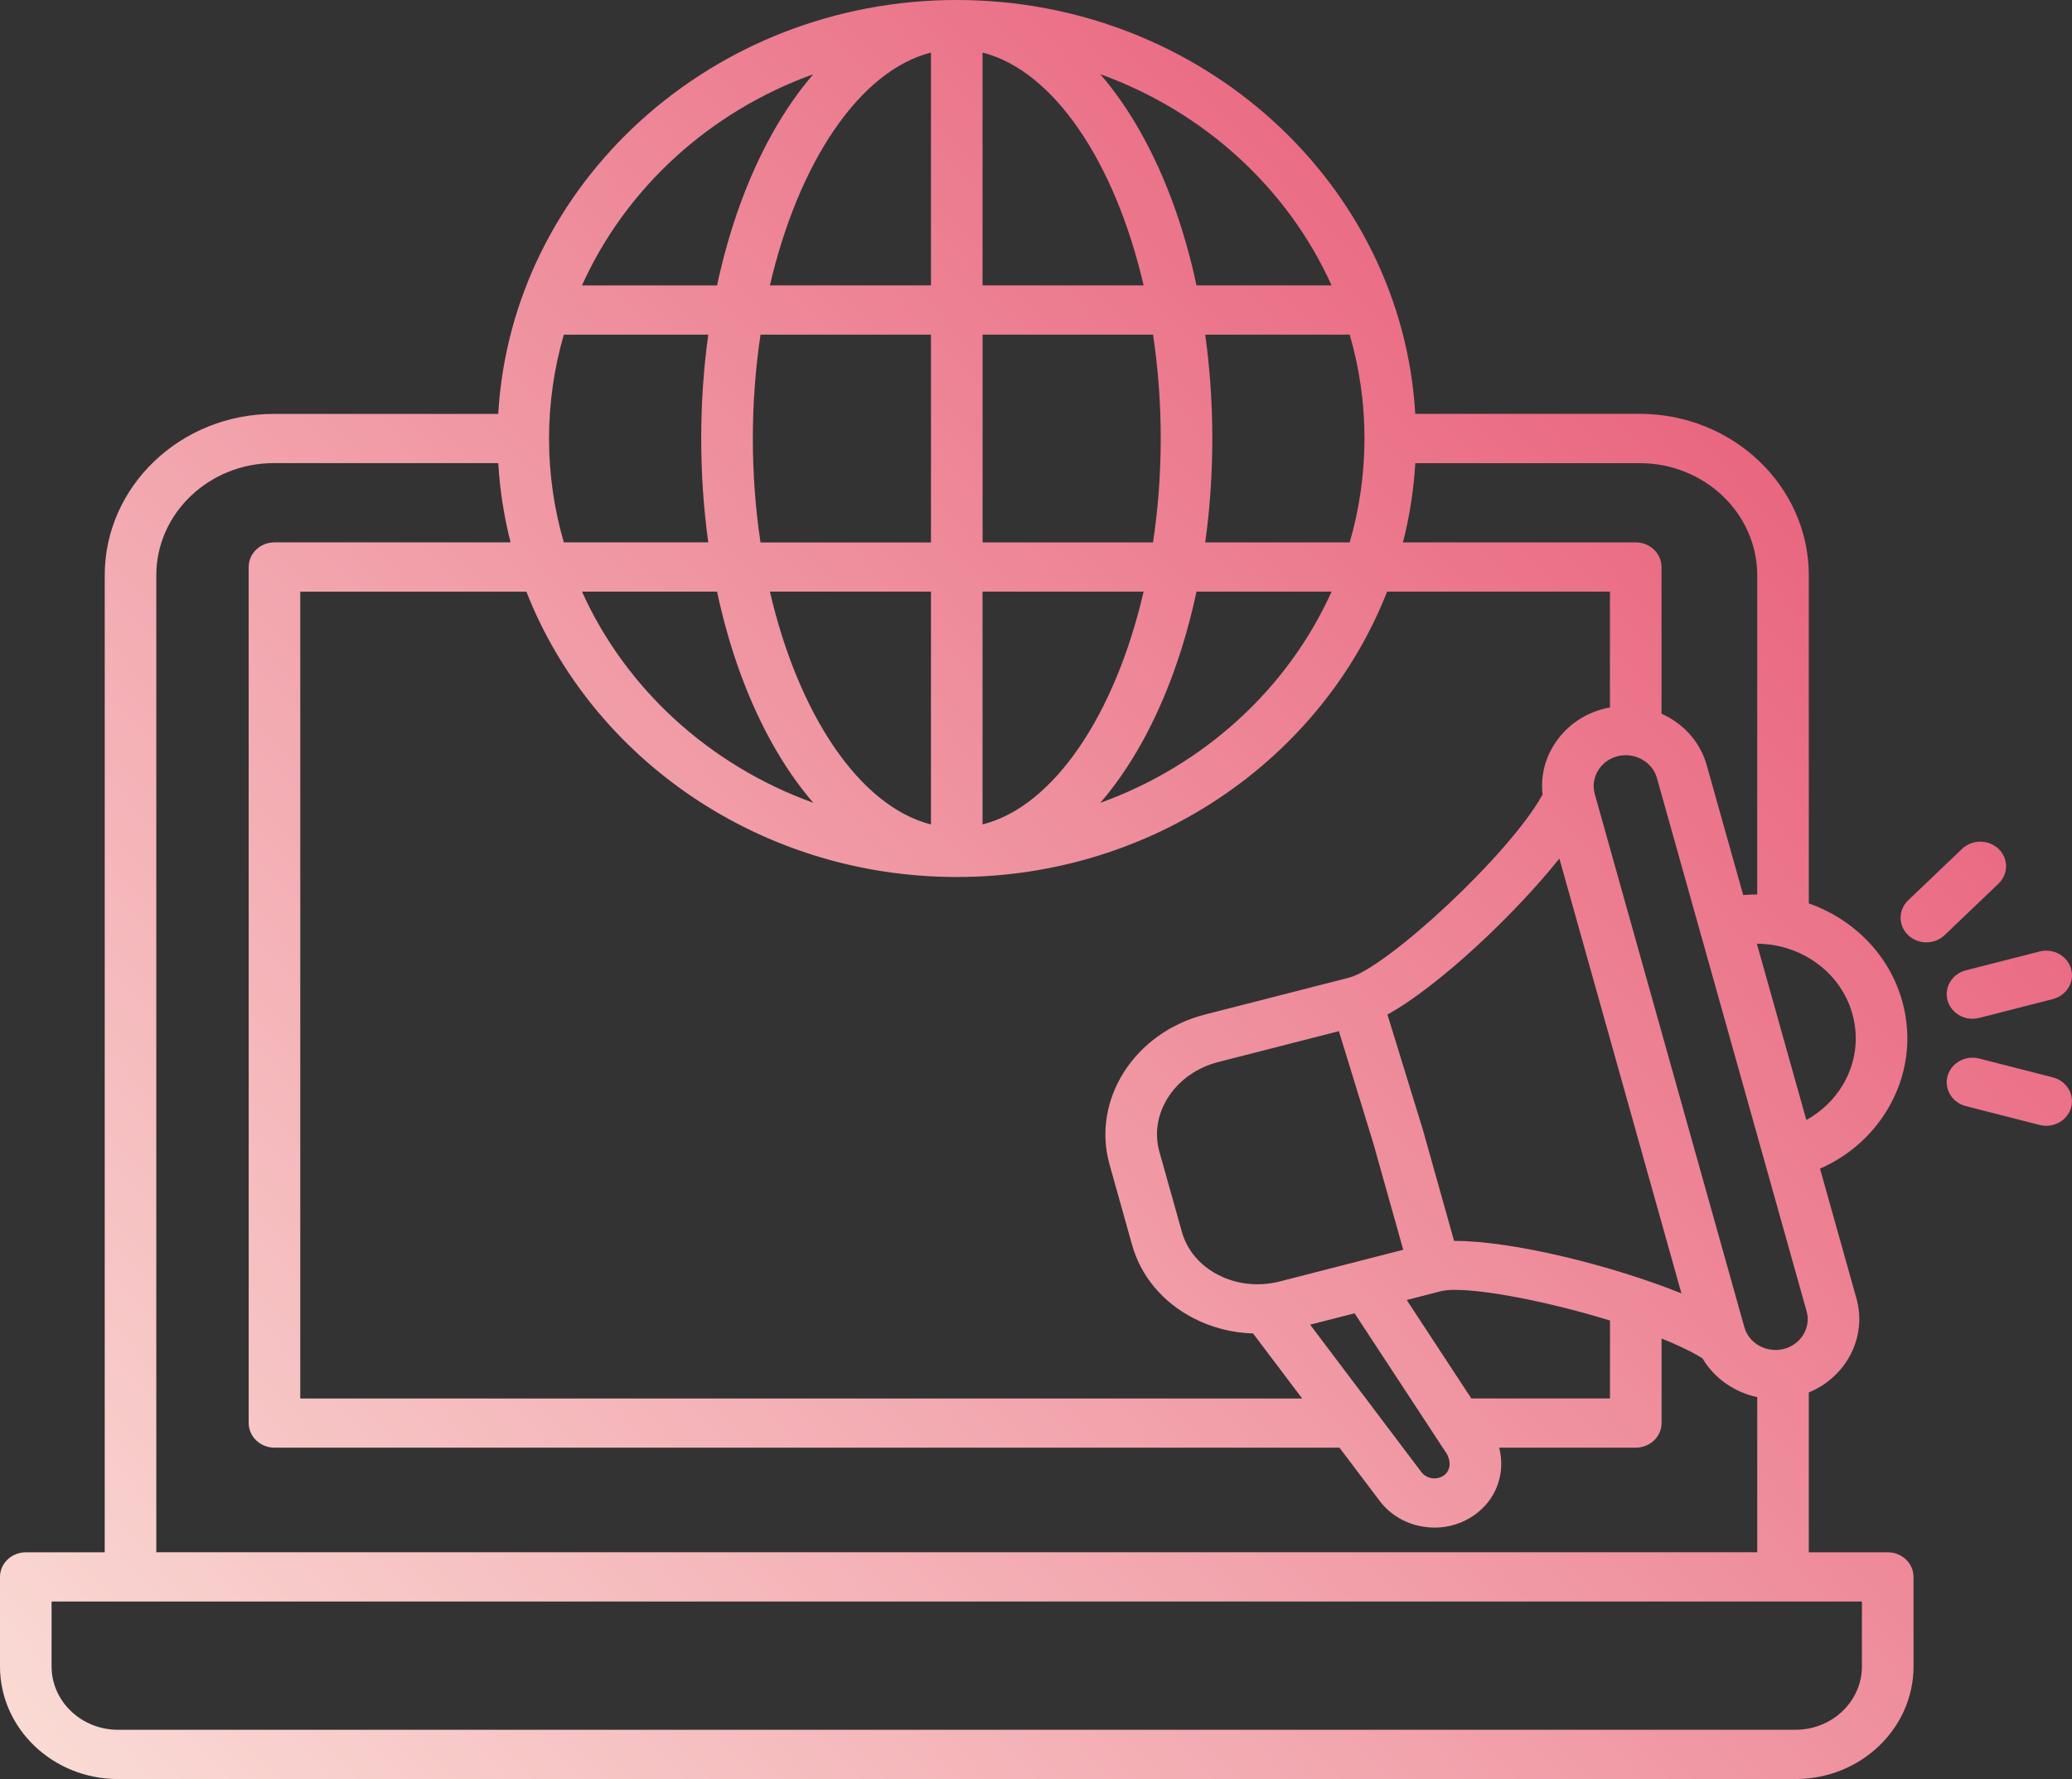 <svg width="85" height="73" viewBox="0 0 85 73" fill="none" xmlns="http://www.w3.org/2000/svg">
<rect x="0" y="0" width="85" height="73" fill="#333333" stroke="none"/>
<path d="M77.441 63.695H74.203V57.137C75.739 56.501 76.603 54.869 76.157 53.279L74.663 47.953C75.813 47.448 76.77 46.618 77.416 45.55C78.241 44.186 78.46 42.595 78.033 41.073C77.495 39.155 76.019 37.712 74.203 37.068V23.605C74.203 19.953 71.09 16.981 67.265 16.981H58.058C57.508 7.529 49.282 0 39.248 0C29.213 0 20.989 7.531 20.439 16.984H11.233C7.408 16.984 4.296 19.956 4.296 23.609V63.696H1.058C0.474 63.696 0 64.149 0 64.707V68.379C0 70.927 2.171 73 4.839 73H73.66C76.328 73 78.499 70.927 78.499 68.379V64.707C78.499 64.148 78.024 63.695 77.441 63.695ZM60.358 57.383L57.708 53.342L59.12 52.98C60.12 52.744 63.285 53.337 66.047 54.185V57.383H60.358ZM30.884 17.994C30.884 16.524 30.995 15.095 31.199 13.732H38.191V22.258H31.199C30.993 20.894 30.884 19.463 30.884 17.994ZM47.617 17.994C47.617 19.465 47.506 20.894 47.301 22.256H40.309V13.731H47.301C47.506 15.093 47.617 16.524 47.617 17.994ZM40.307 33.83V24.277H46.915C45.746 29.317 43.238 33.087 40.307 33.83ZM49.084 24.277H54.625C52.835 28.256 49.398 31.407 45.138 32.943C45.751 32.232 46.323 31.405 46.845 30.466C47.841 28.669 48.596 26.562 49.084 24.277ZM40.307 11.71V2.157C43.236 2.9 45.746 6.67 46.915 11.71H40.307ZM38.191 2.157V11.71H31.584C32.753 6.67 35.262 2.9 38.191 2.157ZM38.191 24.277V33.83C35.262 33.087 32.753 29.317 31.584 24.277H38.191ZM31.656 30.464C32.178 31.404 32.749 32.23 33.363 32.941C29.102 31.405 25.665 28.256 23.875 24.276H29.416C29.903 26.562 30.658 28.669 31.656 30.464ZM39.249 35.986C47.324 35.986 54.228 31.109 56.903 24.277H66.045V29.031C65.966 29.046 65.885 29.06 65.805 29.08C64.92 29.305 64.181 29.849 63.721 30.61C63.35 31.222 63.202 31.914 63.282 32.601C61.934 35.058 56.914 39.687 55.358 40.113L49.43 41.63C46.529 42.373 44.774 45.133 45.517 47.783L46.439 51.074C46.8 52.365 47.696 53.436 48.961 54.09C49.719 54.482 50.553 54.691 51.405 54.716L53.42 57.385H12.318V24.279H21.594C24.27 31.109 31.174 35.986 39.249 35.986ZM52.504 52.581C51.636 52.803 50.736 52.707 49.969 52.31C49.222 51.924 48.694 51.297 48.485 50.548L47.562 47.258C47.12 45.683 48.204 44.033 49.978 43.578L54.925 42.312L56.343 46.929L57.565 51.282L52.504 52.581ZM53.745 54.355L55.57 53.889L59.332 59.625C59.517 59.907 59.541 60.327 59.222 60.547C59.083 60.643 58.91 60.68 58.737 60.655C58.565 60.628 58.415 60.541 58.312 60.408L53.745 54.355ZM59.651 50.919L58.383 46.399C58.381 46.391 58.379 46.384 58.376 46.375L56.917 41.63C58.989 40.488 62.1 37.569 63.971 35.228L68.978 53.072C66.156 51.932 62.019 50.905 59.651 50.919ZM65.421 32.577C65.331 32.254 65.379 31.914 65.555 31.621C65.731 31.328 66.017 31.117 66.356 31.031C66.468 31.003 66.581 30.989 66.694 30.989C66.923 30.989 67.151 31.047 67.355 31.161C67.662 31.331 67.883 31.602 67.973 31.926L74.113 53.805C74.302 54.477 73.882 55.171 73.178 55.351C72.475 55.531 71.748 55.13 71.559 54.458L65.421 32.577ZM75.989 41.598C76.27 42.598 76.127 43.644 75.584 44.542C75.222 45.139 74.711 45.619 74.102 45.956L72.073 38.724C73.862 38.727 75.504 39.87 75.989 41.598ZM72.087 23.607V36.703C71.896 36.703 71.704 36.71 71.512 36.727L70.016 31.4C69.78 30.555 69.21 29.849 68.413 29.41C68.331 29.364 68.246 29.324 68.161 29.285V23.267C68.161 22.709 67.687 22.256 67.103 22.256H57.554C57.822 21.206 57.995 20.118 58.06 19.005H67.267C69.925 19.005 72.087 21.069 72.087 23.607ZM55.369 22.256H49.442C49.634 20.876 49.733 19.448 49.733 17.994C49.733 16.541 49.634 15.112 49.442 13.732H55.369C55.764 15.09 55.976 16.519 55.976 17.994C55.974 19.47 55.762 20.899 55.369 22.256ZM54.625 11.71H49.084C48.596 9.425 47.841 7.318 46.845 5.522C46.323 4.582 45.751 3.755 45.138 3.045C49.396 4.58 52.833 7.731 54.625 11.71ZM33.363 3.046C32.749 3.757 32.178 4.584 31.656 5.523C30.66 7.32 29.905 9.425 29.416 11.712H23.875C25.665 7.731 29.102 4.58 33.363 3.046ZM23.13 13.731H29.056C28.864 15.112 28.766 16.54 28.766 17.993C28.766 19.446 28.864 20.876 29.056 22.255H23.13C22.735 20.898 22.523 19.468 22.523 17.993C22.525 16.518 22.736 15.088 23.13 13.731ZM6.412 23.607C6.412 21.069 8.574 19.003 11.233 19.003H20.44C20.506 20.118 20.677 21.204 20.946 22.255H11.26C10.676 22.255 10.202 22.708 10.202 23.265V58.392C10.202 58.949 10.676 59.402 11.26 59.402H54.948L56.598 61.586C57.03 62.157 57.669 62.534 58.401 62.647C58.55 62.671 58.702 62.683 58.85 62.683C59.427 62.683 59.986 62.511 60.46 62.184C61.395 61.539 61.77 60.445 61.502 59.402H67.105C67.689 59.402 68.163 58.949 68.163 58.392V54.923C68.831 55.191 69.41 55.467 69.842 55.738C70.323 56.556 71.15 57.127 72.088 57.329V63.693H6.412V23.607ZM76.382 68.378C76.382 69.811 75.16 70.978 73.66 70.978H4.839C3.336 70.978 2.116 69.811 2.116 68.378V65.715H76.382V68.378ZM79.897 41.054C79.745 40.515 80.081 39.961 80.645 39.816L83.667 39.044C84.232 38.899 84.812 39.219 84.963 39.758C85.115 40.296 84.78 40.85 84.216 40.995L81.193 41.768C81.102 41.792 81.01 41.803 80.918 41.803C80.451 41.803 80.024 41.505 79.897 41.054ZM84.963 45.446C84.837 45.897 84.41 46.195 83.942 46.195C83.853 46.195 83.759 46.183 83.667 46.16L80.645 45.387C80.081 45.242 79.745 44.688 79.897 44.149C80.049 43.61 80.629 43.292 81.193 43.435L84.216 44.208C84.778 44.353 85.113 44.907 84.963 45.446ZM81.985 36.26L79.774 38.372C79.567 38.569 79.296 38.668 79.026 38.668C78.756 38.668 78.485 38.569 78.278 38.372C77.866 37.978 77.866 37.338 78.278 36.944L80.49 34.832C80.902 34.438 81.572 34.438 81.987 34.832C82.398 35.226 82.398 35.866 81.985 36.26Z" fill="url(#paint0_linear_43_414)"/>
<defs>
<linearGradient id="paint0_linear_43_414" x1="85" y1="2.82019e-06" x2="-12.304" y2="90.284" gradientUnits="userSpaceOnUse">
<stop stop-color="#E5496B"/>
<stop offset="1" stop-color="#FEF8EA"/>
</linearGradient>
</defs>
</svg>
